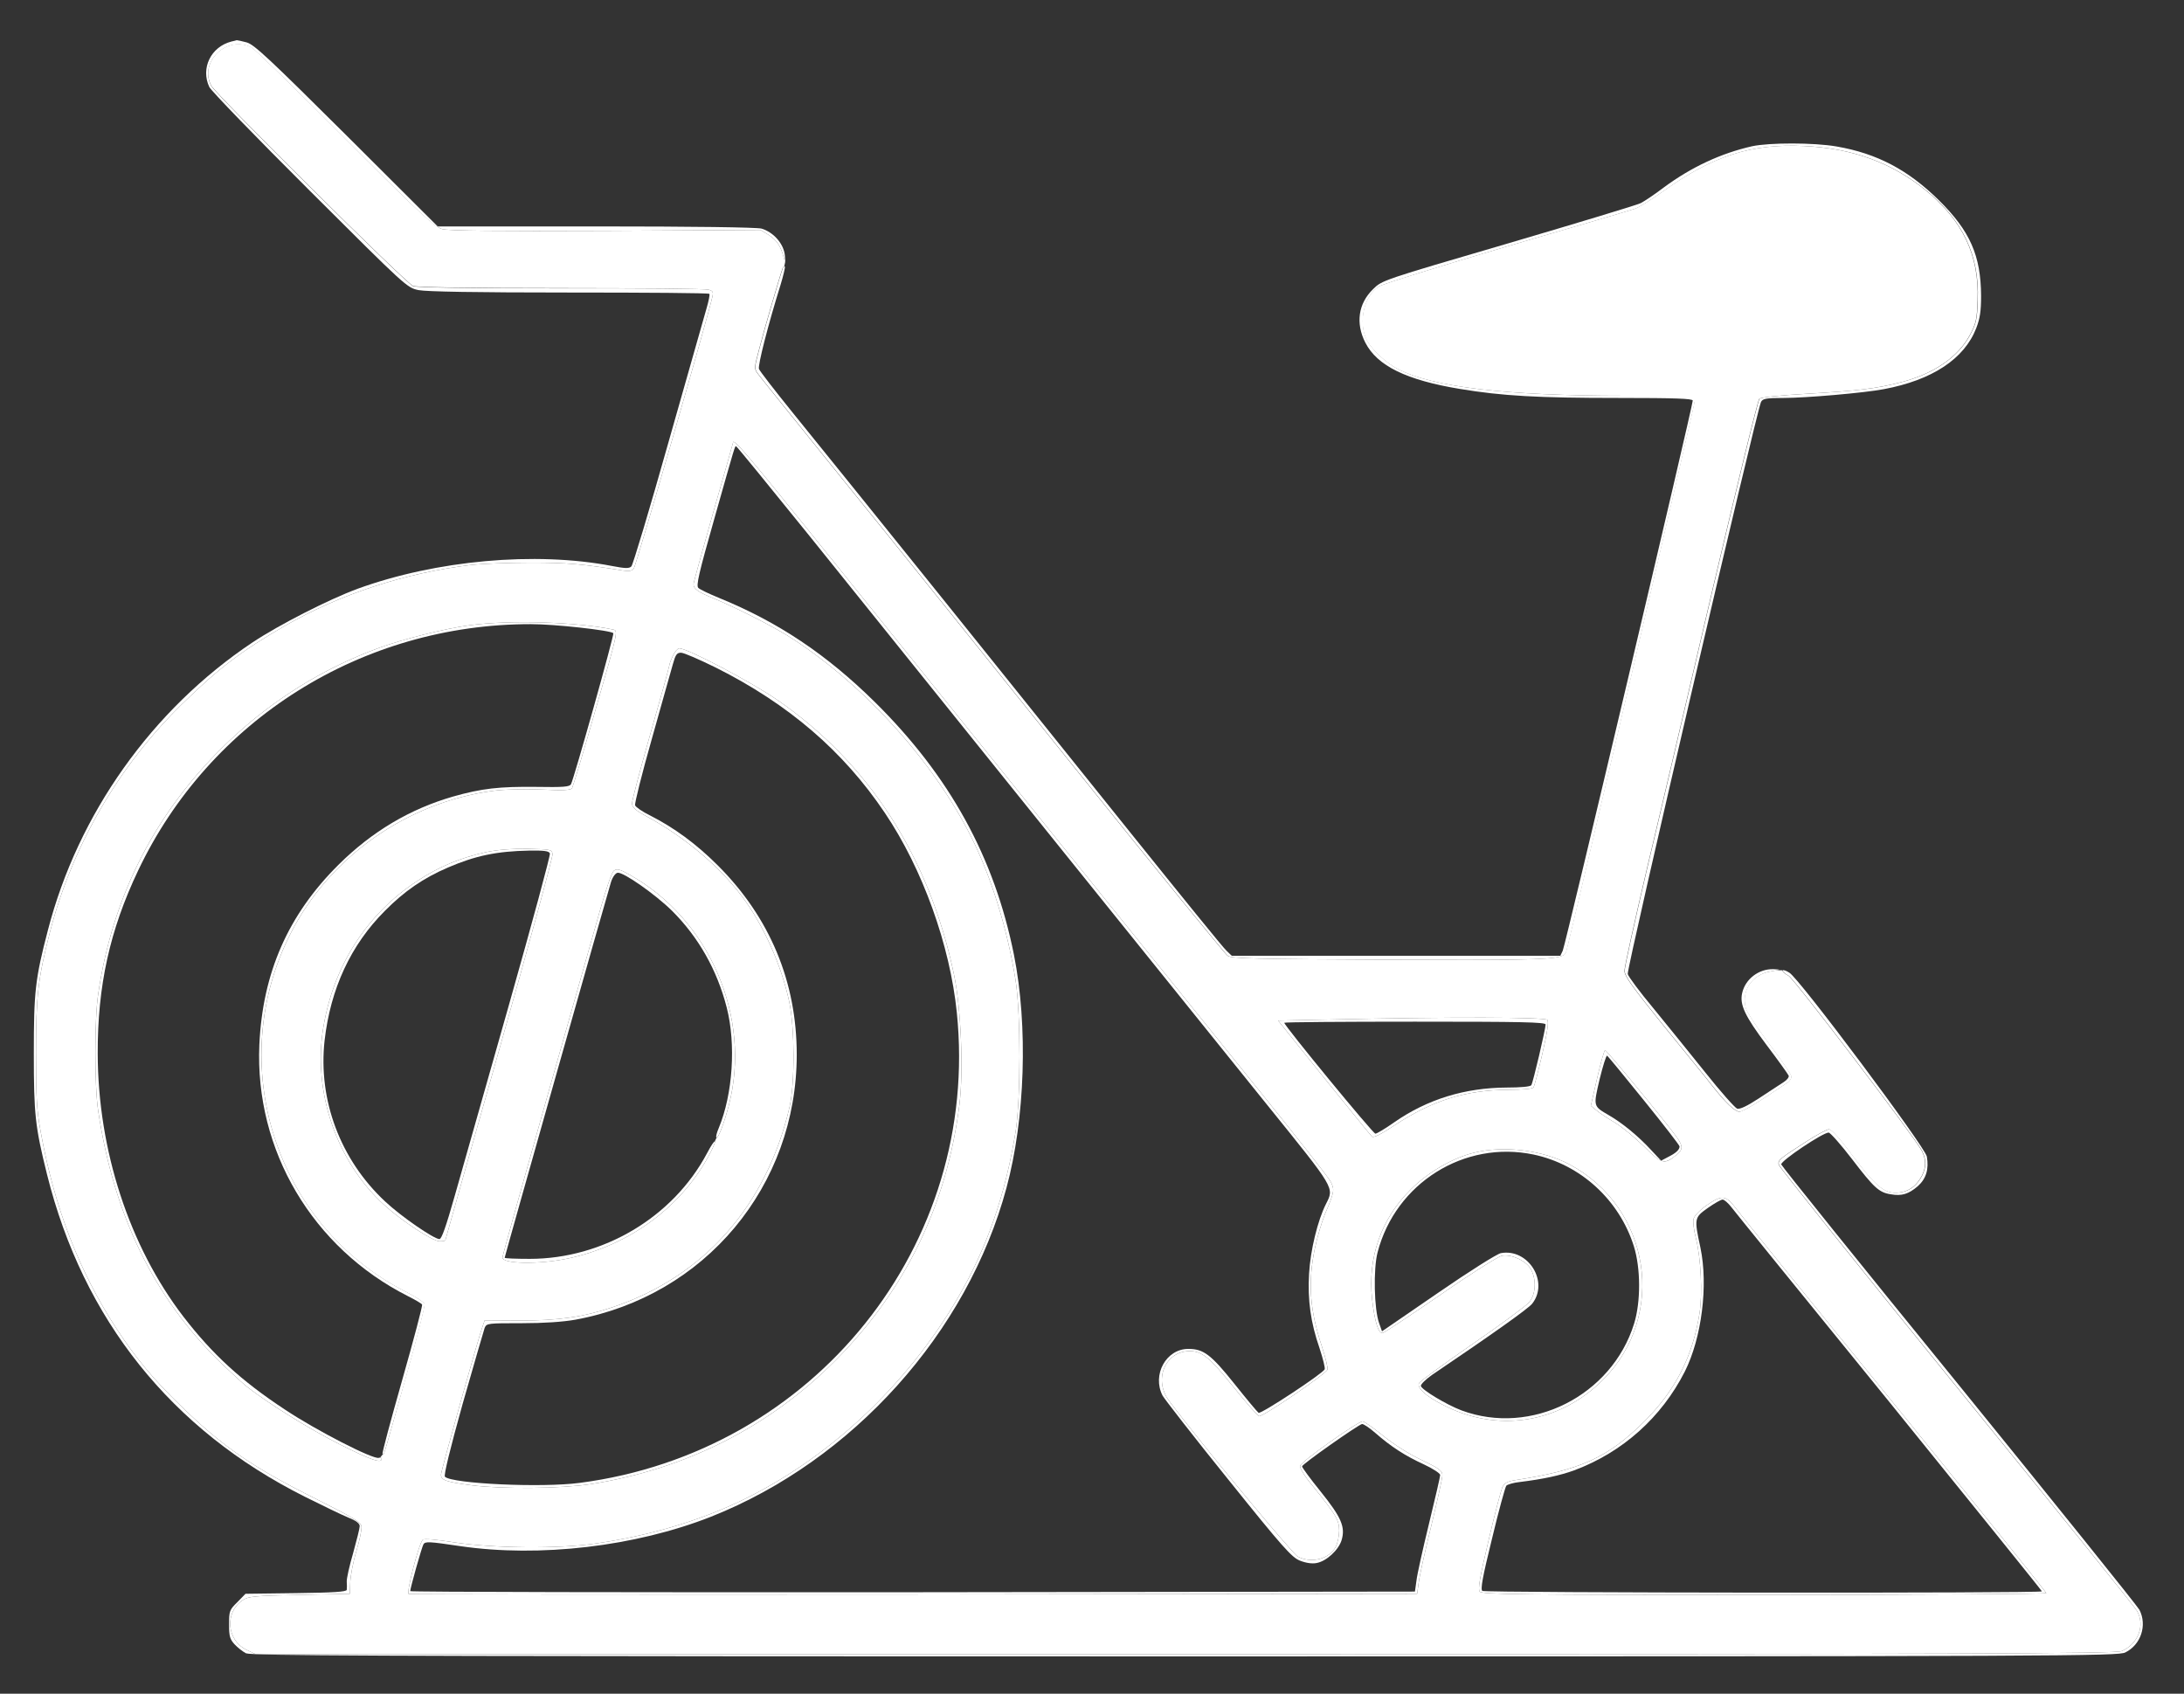 <?xml version="1.0" encoding="utf-8"?>
<!-- Generator: Adobe Illustrator 27.0.0, SVG Export Plug-In . SVG Version: 6.00 Build 0)  -->
<svg version="1.1" id="Calque_1" xmlns="http://www.w3.org/2000/svg" xmlns:xlink="http://www.w3.org/1999/xlink" x="0px" y="0px"
	 viewBox="0 0 994.5 771.2" style="enable-background:new 0 0 994.5 771.2;" xml:space="preserve">
<rect x="0" y="0" width="994.5" height="771.2" fill="#333333" stroke="none"/>
<style type="text/css">
	.st0{fill:#FFFFFF;}
</style>
<g>
	<g id="XMLID_00000055704943136023668480000001425427049067463586_">
		<g>
			<path class="st0" d="M974.2,733c3.6,7,0.7,15.9-6.4,19.4c-3.3,1.7-25.9,1.8-428.3,1.8c-316.1,0-404.1-0.2-423.1-1l0,0h423.2
				c356.3,0,423.8-0.2,426.5-1.4c7.5-3.2,10.8-11.6,7-18.3c-1-1.8-38-47.8-82.3-102.3s-80.6-99.9-80.8-100.9
				c-0.3-2.1,0.1-2.5,12.7-10.6c4.7-3,9.3-5.5,10.2-5.5c1.2,0,5,4.3,10.3,11.4c11.9,15.9,15.6,18.6,22.9,17.2
				c3.9-0.8,6.9-3.2,9.1-7.4c2-3.9,2-7.5,0-11.4c-3.3-6.3-58.1-78.3-60.7-79.7c-1.5-0.8-2.7-1.8-2.7-2.3c0-0.1,0-0.1,0.1-0.2
				c0.3-0.2,1.5,0.2,2.9,1.1c4.6,2.7,61.7,79.2,62.6,83.7c1,5.8-0.3,10.1-4.1,13.5c-4.2,3.6-7.3,4.6-12.3,3.7
				c-5.4-0.8-7.7-3-17.8-16.2c-5-6.5-9.8-11.9-10.5-11.9c-2.7,0-21.9,12.9-21.6,14.5c0.2,0.8,36.6,46.1,81,100.6
				C936.4,685.4,973.3,731.3,974.2,733z"/>
			<path class="st0" d="M973.1,733.5c3.8,6.7,0.5,15.1-7,18.3c-2.7,1.2-70.2,1.4-426.5,1.4H116.4l-4.2-2c-9-4.4-10-17-1.7-22.6
				c2.5-1.7,5.4-2,25.8-2.4l23-0.5l0.2-5.3c0.1-2.9,1.3-9.3,2.8-14.2s2.5-10,2.3-11.2c-0.2-1.9-4-4.1-20.3-12.3
				c-29-14.4-42.8-23.9-61.9-42.5c-12.5-12.1-20.4-21.6-29.2-35c-17.1-26.1-28.4-55.4-34.6-89.5c-1.9-10.2-2.2-15.6-2.2-36.5
				c0-25.7,0.9-33.6,6.3-54.6c10.1-39.2,31.1-75.6,60.2-104c16.5-16.2,27.2-24.3,46.6-35.5c25.2-14.5,54.6-24.2,85.3-27.9
				c4.6-0.5,16.8-1,27-1c16.6,0,23.3,0.6,42,3.6c2.5,0.4,4,0.2,4.8-0.9c1-1.2,33.7-114.2,35.8-123.8c0.5-2.1,0.2-2.7-1.8-3.2
				c-1.2-0.4-31.4-0.7-67-0.7c-42.5,0-65.6-0.4-67.5-1c-3.2-1.2-89.6-87-91.9-91.2c-5.8-10.9,7.3-23.3,18.4-17.4
				c1.5,0.8,20.7,19.5,42.7,41.6c28,28.1,37.5,37.2,41.8,40c0.9,0.6,1.6,0.9,2.2,1.1c2.8,0.8,25.4,1,74.5,0.8l70.5-0.4l3.6,2.2
				c3.8,2.4,5.6,5.1,7,10.4c0.4,1.5,0.6,2.2,0.6,2.2l-0.4,1.8c-0.3,0-0.6,0.4-0.8,1c-1.4,3.9-8.6,28.6-10.6,36.5
				c-2.4,9-2.4,9.1-0.4,11.7c1,1.4,18.6,23.2,38.9,48.4c20.4,25.1,67.5,83.8,104.8,130.3s68.8,85.2,70,86c1.8,1.3,12,1.5,73.9,1.8
				c55.3,0.2,72.2,0.1,77.6-1.5c1.8-0.5,2.3-1.2,2.6-2.1c1.8-5.8,58.6-249.1,58.6-250.9v-2.3H740c-54.5,0-87.3-3.9-103.6-12.2
				c-5.3-2.7-12.2-9.2-14.2-13.4c-3.9-8.2-1-20.1,5.7-24.2c1.8-1.1,28.1-9.3,58.3-18.2c30.3-8.8,56.4-16.5,58.1-17.1
				c1.7-0.5,7.5-4.1,13-8c22.5-16.1,40.1-21.8,64.2-20.6c21.9,1,39.7,7.5,55.2,20c17,13.8,24.6,29.8,23.8,50.1
				c-0.3,9.1-0.7,10.7-3.6,16.1c-5.4,10-16.6,17.7-31.9,21.5c-10.5,2.7-19.5,3.8-42.3,5.1c-12.2,0.7-21,1.6-21.6,2.3
				c-0.7,0.6-10,38.9-20.9,85.1c-10.8,46.2-24.3,103.9-30.1,128.1c-5.7,24.3-10.4,45.5-10.4,47.2c0,2.5,3.5,7.3,18.1,25.4
				c10,12.3,19.8,24.3,21.7,26.8c6,7.7,10.5,12,12.5,12c1.6,0,8.2-4,22-13.3c0.9-0.6,1.7-1.8,1.7-2.7c0-0.8-4.5-7.5-10-14.7
				c-5.5-7.3-10.3-14.7-10.8-16.5c-2.1-8,2.9-15.3,11.4-16.7c1.3-0.2,2.2-0.4,2.8-0.5h2.7c-0.1,0-0.1,0.1-0.1,0.2
				c0,0.5,1.2,1.5,2.7,2.3c2.6,1.4,57.4,73.4,60.7,79.7c2,3.9,2,7.5,0,11.4c-2.2,4.2-5.2,6.6-9.1,7.4c-7.3,1.4-11-1.3-22.9-17.2
				c-5.3-7.1-9.1-11.4-10.3-11.4c-0.9,0-5.5,2.5-10.2,5.5c-12.6,8.1-13,8.5-12.7,10.6c0.2,1,36.5,46.4,80.8,100.9
				S972.1,731.7,973.1,733.5z M931.8,725.4c0-0.4-30.9-38.8-68.6-85.3c-37.8-46.4-70.4-86.8-72.6-89.7c-4.7-6.3-6.4-6.5-13.6-1.5
				c-2.9,2-5.5,4.8-5.8,6c-0.4,1.3,0.1,5.4,1.1,9.1c2.2,8.9,3,24.9,1.6,33.9c-3.1,19.7-10.9,35.1-25.1,49.3
				c-16.5,16.4-29.1,22.2-58.5,26.7c-3.9,0.6-5.2,1.3-6.2,3.3c-0.6,1.4-3.5,12.3-6.3,24.3c-4.1,17.4-4.9,22.1-4,23.2
				c1.1,1.3,18.3,1.5,129.6,1.5C874,726.2,931.8,725.8,931.8,725.4z M763.1,526.1c3.3-2.5,3.4-4.1,0.5-8.2
				c-4.5-6.4-32-39.7-32.7-39.7c-0.4,0-2,5.7-3.6,12.6l-2.9,12.7l2.6,2.1c1.4,1.2,5.2,3.7,8.4,5.6c3.2,1.9,9.1,6.8,13.2,10.8
				c3.7,3.7,5.9,5.7,7.8,6.5l0,0l0,0C758.6,529.4,760.3,528.4,763.1,526.1z M729.9,628.3c29.3-29.3,21.7-78.4-15.2-98.1
				c-12.2-6.5-29.8-8.7-43.2-5.4c-9.8,2.3-21.4,9-29.2,16.9c-13.4,13.3-19.6,31-17.5,49.9c1.2,10.4,2.9,15.9,4.9,15.3
				c0.9-0.2,12.7-8.1,26.3-17.4c13.5-9.4,26.1-17.3,27.8-17.7c4.5-0.9,11.4,2.4,13.4,6.3c2.5,4.7,2.1,11.4-0.9,14.9
				c-1.4,1.6-13.1,10.3-26.1,19.2c-13,9-23.8,16.9-24.1,17.7c-0.8,2.1,3.2,5.8,10.6,9.6C681.6,652.6,710,648.2,729.9,628.3z
				 M702.3,479.9c2.3-10,3-14.6,2.3-15.5c-1.1-1.3-43.9-1.4-98-0.2l-24.6,0.5l20.8,25.9c11.5,14.2,21.3,26.3,21.9,26.9
				c0.7,0.7,4-0.9,10.3-5.1c17.3-11.4,32.5-16.1,52-16.2c6.4,0,10.9-0.4,11.3-1.1C698.7,494.5,700.5,487.7,702.3,479.9z
				 M651.7,694.9c2.8-11.5,5.1-21.9,5.1-23.2c0-2-1.5-3.1-9.2-6.8c-5.5-2.5-12.7-7.1-17.6-11c-4.5-3.7-8.8-6.7-9.5-6.7
				c-2.2,0-28.2,18.4-28.5,20.3c-0.2,0.9,2.2,4.9,5.6,8.9c10.8,13.4,12.2,15.7,12.2,20.5c0,2.4-0.7,5.7-1.5,7.3
				c-2.9,5.7-11.1,7.8-17.3,4.6c-2.5-1.3-44.1-51.5-58.6-70.9c-7.3-9.6-1.9-22.7,9.4-22.7c5.5,0,9.1,2.9,20,16.5
				c5.6,6.9,10.8,12.9,11.5,13.1c1.4,0.6,30.4-19.1,31.2-21.2c0.2-0.7-0.9-5.5-2.6-10.6c-5.5-16.6-6.4-29-3.2-44.4
				c1-4.9,3.1-11.9,4.5-15.5c4.5-10.5,4.6-11.4,2.7-15.1c-0.9-1.8-15-19.7-31.2-39.8c-28.8-35.7-134.8-167.4-204.2-253.8
				c-29.3-36.4-36.7-45.1-36.7-42.9c0,0.1-4,14.4-9,31.7c-4.9,17.3-9,32.1-9,32.8c0,2.1,2,3.6,9.5,6.6c11.2,4.7,28.1,13.3,35.8,18.4
				c33,21.5,63.9,55.8,81,89.8c9.3,18.4,16.7,42.5,20.4,65.9c2.3,15,2.3,53.6,0,68.3c-4.6,28.7-13,53-26.2,75.7
				c-23.4,40.3-59.4,73.9-99.6,93c-19.5,9.2-41.8,15.7-65.4,19.1c-17,2.5-46.4,2.2-64.4-0.5c-8.2-1.3-13.8-1.8-14.4-1.2
				c-1.8,1.8-7.6,24.2-6.4,24.7c0.7,0.2,104.3,0.3,230.2,0.2l229-0.3l0.7-5C646.3,717.9,648.9,706.3,651.7,694.9z M436.9,502.8
				c1.9-15.3,0.7-44.1-2.5-59.1c-11.3-53.7-38.8-96.3-80.6-125.1c-11.9-8.2-40.8-23.4-44.5-23.4c-0.7,0-2,1.5-2.9,3.4
				s-1.6,3.8-1.6,4.3s-3.8,14.3-8.5,30.7s-8.5,30.9-8.5,32.2c0,1.8,1.4,3.1,6.8,6c17.4,9.5,32.8,22.5,43.3,36.4
				c9.8,13.1,17.9,31.2,21.5,48c2.5,11.7,2.6,37.4,0.1,48c-10.5,44.9-39,77.1-80.5,91c-13.4,4.5-24.6,6.1-42.5,6.1l-15.8-0.1
				l-0.9,2.6c-1.8,4.6-19,66-19,67.7c0,2.5,2.5,3.3,14,4.8c14.1,1.8,40.9,1.5,54-0.5c43.2-6.7,81.6-26.1,111.7-56.4
				C412.4,587.3,431.3,548.3,436.9,502.8z M331.9,503.2c10.4-40-8.8-84.6-45.2-104.9c-4.6-2.6-5.8-2.9-7.2-1.8
				c-0.9,0.7-3.5,8.1-6.2,17.7c-2.6,9.1-13.6,48.1-24.6,86.8c-10.9,38.6-19.9,70.8-19.9,71.6c0,2.9,16.4,3.2,29.5,0.5
				c28.5-5.9,52.9-24.1,65.4-48.7c1.6-3.2,2.1-4.7,1.8-4.7l0.8-1.7C327.1,518.3,329.8,511.3,331.9,503.2z M271.4,322.4
				c9.8-34,10.1-35.2,8-35.7c-16.3-3.5-47.2-4.5-65.6-2c-11.2,1.5-30.3,6.3-41.5,10.4c-25.5,9.4-48.4,23.7-68.3,42.6
				c-32.8,31.3-52.7,69.7-59.3,115c-1.7,11.1-1.7,42.1,0,53c7.1,47.6,25.3,85,55.7,114.7c4.4,4.2,9.7,9.1,11.9,10.9
				c9.8,7.7,28.4,19.3,42.3,26.3c14.3,7.2,19.2,8.9,19.2,6.6c0-0.3-0.3-0.5-0.7-0.5l1.2-1.5c0.5,0.6,0.7-0.3,10.4-34.8
				c5.1-17.8,8.9-33,8.6-33.7c-0.3-0.8-4-3.2-8.3-5.4c-59.5-30.1-83.2-103.7-52.5-163.6c17.8-34.7,52.8-59.3,92-64.6
				c5.3-0.7,14-0.9,22-0.6c9.8,0.5,13.4,0.3,14-0.6C260.9,358.2,265.9,341.8,271.4,322.4z M227.4,477.7
				c13.5-47.6,24.4-87.6,24.2-88.8c-0.3-2.1-0.8-2.2-11.3-2.4c-7.3-0.1-13.7,0.4-19,1.5c-11.7,2.6-21.4,6.6-31.4,13.2
				c-23,15.1-38.1,38.7-42.7,66.8c-4.8,29.4,6.1,61,27.9,80.8c8.2,7.4,22,16.4,25.1,16.4c1.5,0,2.6-0.2,2.6-0.5
				C202.8,564.5,213.9,525.3,227.4,477.7z"/>
			<path class="st0" d="M863.2,640.1c37.7,46.5,68.6,84.9,68.6,85.3c0,0.4-57.8,0.8-128.4,0.8c-111.3,0-128.5-0.2-129.6-1.5
				c-0.9-1.1-0.1-5.8,4-23.2c2.8-12,5.7-22.9,6.3-24.3c1-2,2.3-2.7,6.2-3.3c29.4-4.5,42-10.3,58.5-26.7c14.2-14.2,22-29.6,25.1-49.3
				c1.4-9,0.6-25-1.6-33.9c-1-3.7-1.5-7.8-1.1-9.1c0.3-1.2,2.9-4,5.8-6c7.2-5,8.9-4.8,13.6,1.5C792.8,553.3,825.4,593.7,863.2,640.1
				z M929.8,724.6c0-0.3-31.2-38.9-69.2-85.9c-38.1-46.9-70.6-86.9-72.1-88.9s-3.4-3.6-4.1-3.6c-0.7,0-3.7,1.7-6.7,3.8
				c-6.2,4.4-6.3,4.7-3.4,18.1c3.6,17.1,0.6,41.1-7.1,56.4c-10.6,20.9-28.4,36.8-50.4,45c-6.3,2.3-14.1,4-24.7,5.3
				c-2.9,0.3-5.6,1.1-6.2,1.7c-0.5,0.7-3.5,11.5-6.5,24.1c-4.4,17.8-5.3,23.1-4.4,23.8C676.5,725.3,929.8,725.5,929.8,724.6z"/>
			<path class="st0" d="M902.1,134.7c0,7-0.5,10.3-2.2,14.7c-5.4,14-20.1,23.7-42.1,27.8c-8.8,1.7-35.5,4-45.6,4
				c-8,0-9.5,0.3-10.3,1.8c-1.9,3.6-61.3,258.3-60.7,260.5c0.3,1.2,5.5,8.2,11.6,15.5c6,7.4,16.7,20.5,23.7,29.3
				c6.9,8.7,13.5,16.1,14.5,16.5c1.3,0.4,4.6-1.2,10.1-4.8c4.5-3,9.5-6.2,11-7.2c1.6-1,2.6-2.3,2.4-3c-0.3-0.7-4.8-7-10.1-14
				c-9.8-13.1-12.3-18.3-11.1-23.6c1.4-6.4,7.6-11.1,14.2-10.9c2.7,0.1,3.4,0.2,1.7,0.5c-0.6,0.1-1.5,0.3-2.8,0.5
				c-8.5,1.4-13.5,8.7-11.4,16.7c0.5,1.8,5.3,9.2,10.8,16.5c5.5,7.2,10,13.9,10,14.7c0,0.9-0.8,2.1-1.7,2.7
				c-13.8,9.3-20.4,13.3-22,13.3c-2,0-6.5-4.3-12.5-12c-1.9-2.5-11.7-14.5-21.7-26.8c-14.6-18.1-18.1-22.9-18.1-25.4
				c0-1.7,4.7-22.9,10.4-47.2c5.8-24.2,19.3-81.9,30.1-128.1c10.9-46.2,20.2-84.5,20.9-85.1c0.6-0.7,9.4-1.6,21.6-2.3
				c22.8-1.3,31.8-2.4,42.3-5.1c15.3-3.8,26.5-11.5,31.9-21.5c2.9-5.4,3.3-7,3.6-16.1c0.8-20.3-6.8-36.3-23.8-50.1
				c-15.5-12.5-33.3-19-55.2-20c-24.1-1.2-41.7,4.5-64.2,20.6c-5.5,3.9-11.3,7.5-13,8c-1.7,0.6-27.8,8.3-58.1,17.1
				c-30.2,8.9-56.5,17.1-58.3,18.2c-6.7,4.1-9.6,16-5.7,24.2c2,4.2,8.9,10.7,14.2,13.4c16.3,8.3,49.1,12.2,103.6,12.2h31.7v2.3
				c0,1.8-56.8,245.1-58.6,250.9c-0.3,0.9-0.8,1.6-2.6,2.1l-0.1-0.3l1.1-2.3c1.1-2.1,59.2-248,59.2-250.5c0-0.9-7.8-1.2-33.9-1.2
				c-36.7,0-52.8-0.9-72.1-4.1c-24.3-4-37.7-10.5-43.1-21.1c-4.5-8.8-3.2-17.8,3.5-24.3c4.1-4.1,4.2-4.1,61.6-20.9
				c31.6-9.3,58.8-17.5,60.3-18.3c1.6-0.8,6.4-4,10.6-7.2c12.6-9.3,26-15.5,40.1-18.7c7.9-1.7,28.2-1.7,38.5,0.1
				c18.5,3.2,32.6,10.7,46.6,24.5C897.1,105.2,902,116.4,902.1,134.7z"/>
			<path class="st0" d="M763.6,517.9c2.9,4.1,2.8,5.7-0.5,8.2c-2.8,2.3-4.5,3.2-6.7,2.4l3.4-1.8c3.4-1.7,5-3.2,5-4.7
				c0-0.5-7.2-9.8-16.1-20.8c-8.9-11-16.4-20.2-16.9-20.5c-0.4-0.2-1.9,4.6-3.4,10.7c-2.9,12.5-3,12.2,4.2,16.4
				c6.1,3.5,13.5,9.6,19.2,15.8l4.6,4.9c-1.9-0.7-4.1-2.8-7.8-6.5c-4.1-4-10-8.9-13.2-10.8c-3.2-1.9-7-4.4-8.4-5.6l-2.6-2.1
				l2.9-12.7c1.6-6.9,3.2-12.6,3.6-12.6C731.6,478.2,759.1,511.5,763.6,517.9z"/>
			<path class="st0" d="M756.4,528.5L756.4,528.5L756.4,528.5L756.4,528.5z"/>
			<path class="st0" d="M714.7,530.2c36.9,19.7,44.5,68.8,15.2,98.1c-19.9,19.9-48.3,24.3-73.2,11.2c-7.4-3.8-11.4-7.5-10.6-9.6
				c0.3-0.8,11.1-8.7,24.1-17.7c13-8.9,24.7-17.6,26.1-19.2c3-3.5,3.4-10.2,0.9-14.9c-2-3.9-8.9-7.2-13.4-6.3
				c-1.7,0.4-14.3,8.3-27.8,17.7c-13.6,9.3-25.4,17.2-26.3,17.4c-2,0.6-3.7-4.9-4.9-15.3c-2.1-18.9,4.1-36.6,17.5-49.9
				c7.8-7.9,19.4-14.6,29.2-16.9C684.9,521.5,702.5,523.7,714.7,530.2z M744.1,602.7c3.1-10,3-25.3-0.1-35.2
				c-6.6-21.1-24.3-37.3-45.7-41.8c-31.5-6.6-62.8,13-71,44.5c-2,7.6-1.6,26,0.7,32.3l1.3,3.7l25.5-17.5
				c14.5-10,26.8-17.7,28.6-18.1c12.5-2.3,22.1,13.1,14.3,23c-1.7,2.2-17.6,13.5-45.7,32.5c-2.8,2-5.1,4.2-5,5
				c0.4,1.7,11.6,8.5,18.5,11.1C697.2,654,733.9,635.6,744.1,602.7z"/>
			<path class="st0" d="M710.5,435.2l0.1,0.3c-5.4,1.6-22.2,1.7-77.6,1.5c-61.9-0.3-72.1-0.5-73.9-1.8c-1.2-0.8-32.7-39.5-70-86
				S404.7,244,384.3,218.9c-20.3-25.2-37.9-47-38.9-48.4c-2-2.6-2-2.7,0.4-11.7c2-7.9,9.2-32.6,10.6-36.5c0.1-0.6,0.5-1,0.8-1
				c0.1,0,0.2,0,0.2,0.1c0.2,0.3-0.7,4.1-2,8.4c-5.6,17.9-10.4,36.7-9.8,38.2c0.3,0.9,7.2,9.8,15.2,19.7
				c24.7,30.4,111.3,138.2,154.4,192c22.5,28,41.9,52,43.3,53.2l2.4,2.3h74.8H710.5z"/>
			<path class="st0" d="M704.6,464.4c0.7,0.9,0,5.5-2.3,15.5c-1.8,7.8-3.6,14.6-4,15.2c-0.4,0.7-4.9,1.1-11.3,1.1
				c-19.5,0.1-34.7,4.8-52,16.2c-6.3,4.2-9.6,5.8-10.3,5.1c-0.6-0.6-10.4-12.7-21.9-26.9L582,464.7l24.6-0.5
				C660.7,463,703.5,463.1,704.6,464.4z M697.3,494.1c0.8-1.2,6.5-25.6,6.5-27.6c0-1.1-11.1-1.3-59.5-1.3c-32.7,0-59.5,0.2-59.5,0.5
				c0,1.3,40.4,50.5,41.5,50.5c0.6,0,4.5-2.3,8.6-5.2c15.1-10.5,32.2-15.7,51.1-15.8C692.4,495.2,696.9,494.8,697.3,494.1z"/>
			<path class="st0" d="M656.8,671.7c0,1.3-2.3,11.7-5.1,23.2c-2.8,11.4-5.4,23-5.7,25.8l-0.7,5l-229,0.3
				c-125.9,0.1-229.5,0-230.2-0.2c-1.2-0.5,4.6-22.9,6.4-24.7c0.6-0.6,6.2-0.1,14.4,1.2c18,2.7,47.4,3,64.4,0.5
				c23.6-3.4,45.9-9.9,65.4-19.1c40.2-19.1,76.2-52.7,99.6-93c13.2-22.7,21.6-47,26.2-75.7c2.3-14.7,2.3-53.3,0-68.3
				c-3.7-23.4-11.1-47.5-20.4-65.9c-17.1-34-48-68.3-81-89.8c-7.7-5.1-24.6-13.7-35.8-18.4c-7.5-3-9.5-4.5-9.5-6.6
				c0-0.7,4.1-15.5,9-32.8c5-17.3,9-31.6,9-31.7c0-2.2,7.4,6.5,36.7,42.9c69.4,86.4,175.4,218.1,204.2,253.8
				c16.2,20.1,30.3,38,31.2,39.8c1.9,3.7,1.8,4.6-2.7,15.1c-1.4,3.6-3.5,10.6-4.5,15.5c-3.2,15.4-2.3,27.8,3.2,44.4
				c1.7,5.1,2.8,9.9,2.6,10.6c-0.8,2.1-29.8,21.8-31.2,21.2c-0.7-0.2-5.9-6.2-11.5-13.1c-10.9-13.6-14.5-16.5-20-16.5
				c-11.3,0-16.7,13.1-9.4,22.7c14.5,19.4,56.1,69.6,58.6,70.9c6.2,3.2,14.4,1.1,17.3-4.6c0.8-1.6,1.5-4.9,1.5-7.3
				c0-4.8-1.4-7.1-12.2-20.5c-3.4-4-5.8-8-5.6-8.9c0.3-1.9,26.3-20.3,28.5-20.3c0.7,0,5,3,9.5,6.7c4.9,3.9,12.1,8.5,17.6,11
				C655.3,668.6,656.8,669.7,656.8,671.7z M650.7,693.8c2.8-11.5,5.1-21.4,5.1-22.2c0-0.7-3.3-2.9-7.4-4.8
				c-8.5-3.9-14.9-8-22.1-14.3c-2.7-2.4-5.5-4.2-6.1-4.1c-2.1,0.6-27.3,18.3-27.3,19.3c0,0.5,3.8,5.7,8.5,11.5
				c9.4,11.7,11.3,16.1,9.5,22.1c-1.4,4.5-6.9,9.6-11.4,10.4c-2.1,0.4-4.8,0-7.6-1.1c-3.7-1.5-7.7-5.9-32.5-36.8
				c-15.6-19.3-29-36.6-30-38.3c-4.9-9.5,1.6-21.3,11.7-21.3c6.9,0,10.3,2.5,21,15.9c5.5,6.9,10.5,12.9,11,13.2
				c1.1,0.7,29.3-17.9,30.1-19.8c0.3-0.6-0.8-4.9-2.3-9.5c-4.1-11.8-5.5-22-4.8-34.1c0.6-10.6,3.9-24.2,7.7-31.7s4.3-6.6-26.7-45
				c-28.7-35.6-147.2-182.8-208.6-259.3c-18.1-22.4-33-40.7-33.3-40.7c-0.6,0-0.2-1.4-9.9,32.9c-7.1,25-8.4,30.6-7.3,31.6
				c0.7,0.7,4.9,2.7,9.3,4.5c27,11,49.1,25.8,71.1,47.5c34.1,33.7,54.4,70.7,63.3,115c6.5,32.5,5.1,74.8-3.4,106.2
				c-17.8,66-70,124.1-134.5,149.7c-34.5,13.6-78.1,18.7-114.3,13.4c-14.1-2.1-15.9-2.2-16.7-0.8c-0.8,1.5-6,19.9-6,21.3
				c0,0.4,102.9,0.6,228.8,0.5l228.7-0.3l0.7-5C645.3,716.9,647.9,705.3,650.7,693.8z"/>
			<path class="st0" d="M434.4,443.7c3.2,15,4.4,43.8,2.5,59.1c-5.6,45.5-24.5,84.5-56.4,116.6c-30.1,30.3-68.5,49.7-111.7,56.4
				c-13.1,2-39.9,2.3-54,0.5c-11.5-1.5-14-2.3-14-4.8c0-1.7,17.2-63.1,19-67.7l0.9-2.6l15.8,0.1c17.9,0,29.1-1.6,42.5-6.1
				c41.5-13.9,70-46.1,80.5-91c2.5-10.6,2.4-36.3-0.1-48c-3.6-16.8-11.7-34.9-21.5-48c-10.5-13.9-25.9-26.9-43.3-36.4
				c-5.4-2.9-6.8-4.2-6.8-6c0-1.3,3.8-15.8,8.5-32.2s8.5-30.2,8.5-30.7s0.7-2.4,1.6-4.3s2.2-3.4,2.9-3.4c3.7,0,32.6,15.2,44.5,23.4
				C395.6,347.4,423.1,390,434.4,443.7z M264,675.2c106.8-13.9,182.5-108.3,171.7-214.1c-3.1-30.7-15.6-65.5-32.8-91
				c-18.8-28-43.8-49.5-76.9-66.1c-7.5-3.7-14.6-6.8-15.9-6.8c-1.9,0-2.5,0.9-3.7,5.2c-0.8,2.9-5.2,18.3-9.6,34.1
				c-4.5,15.8-7.9,29.4-7.6,30.2c0.3,0.8,3.3,2.9,6.8,4.6c11,5.6,21,12.9,30.9,22.8c23.7,23.7,35.9,53,35.9,86.1
				c0,59.9-41.8,109.9-100.8,120.7c-5.6,1-14.3,1.6-24.5,1.6c-15.2,0-15.9,0-16.8,2.1c-0.4,1.1-4.9,16.7-10,34.5
				c-5.8,20.8-8.7,32.7-8.1,33.3C205.8,675.6,246.6,677.5,264,675.2z"/>
			<path class="st0" d="M357.4,116.3c0.2,2.2,0.2,3.2,0.1,3.2s-0.3-0.8-0.6-2.2c-1.4-5.3-3.2-8-7-10.4l-3.6-2.2l-70.5,0.4
				c-49.1,0.2-71.7,0-74.5-0.8c-0.6-0.2-1.3-0.5-2.2-1.1l0.2-0.2l0.1,0.1h72c44.1,0,73.3,0.4,75.4,1
				C352.2,105.7,356.9,111,357.4,116.3z"/>
			<path class="st0" d="M286.7,398.3c36.4,20.3,55.6,64.9,45.2,104.9c-2.1,8.1-4.8,15.1-5.6,14.7c0,0,0,0-0.1,0
				c-0.3-0.3,0.2-2.2,1.1-4.3c6.4-15.4,7.9-38.2,3.6-54.9c-4.4-17.1-12.8-31.9-24.8-43.9c-7.7-7.6-22.4-17.9-24.9-17.4
				c-1,0.2-2.3,2-3,4.3c-1.6,5.1-48.4,170.4-48.4,171c0,0.3,5.1,0.5,11.4,0.5c33.4,0,65.2-18.9,80.7-48c1.9-3.6,3.2-5.5,3.6-5.5
				c0.3,0-0.2,1.5-1.8,4.7c-12.5,24.6-36.9,42.8-65.4,48.7c-13.1,2.7-29.5,2.4-29.5-0.5c0-0.8,9-33,19.9-71.6
				c11-38.7,22-77.7,24.6-86.8c2.7-9.6,5.3-17,6.2-17.7C280.9,395.4,282.1,395.7,286.7,398.3z"/>
			<path class="st0" d="M322.6,131.9c2,0.5,2.3,1.1,1.8,3.2c-2.1,9.6-34.8,122.6-35.8,123.8c-0.8,1.1-2.3,1.3-4.8,0.9
				c-18.7-3-25.4-3.6-42-3.6c-10.2,0-22.4,0.5-27,1c-30.7,3.7-60.1,13.4-85.3,27.9c-19.4,11.2-30.1,19.3-46.6,35.5
				c-29.1,28.4-50.1,64.8-60.2,104c-5.4,21-6.3,28.9-6.3,54.6c0,20.9,0.3,26.3,2.2,36.5c6.2,34.1,17.5,63.4,34.6,89.5
				c8.8,13.4,16.7,22.9,29.2,35c19.1,18.6,32.9,28.1,61.9,42.5c16.3,8.2,20.1,10.4,20.3,12.3c0.2,1.2-0.8,6.3-2.3,11.2
				s-2.7,11.3-2.8,14.2l-0.2,5.3l-23,0.5c-20.4,0.4-23.3,0.7-25.8,2.4c-8.3,5.6-7.3,18.2,1.7,22.6l4.2,2l0,0
				c-2.8-0.1-4.1-0.3-4.4-0.4c-1.5-0.8-3.8-2.6-5.2-4.1c-2.1-2.3-2.5-3.6-2.5-9.1c0-6,0.2-6.6,3.8-10.1l3.7-3.8l23-0.3
				c17-0.2,23-0.6,23.1-1.5c0.1-0.7,0.1-2.3,0-3.7s1.2-7.2,2.9-13c1.6-5.8,3-11.3,3-12.3c0-1.2-1.6-2.5-5.2-3.9
				c-2.9-1.2-11.8-5.5-19.8-9.5C78,651,37.9,600.9,21.4,534.7c-5.4-21.7-6-27.3-6-55c0-28.1,0.6-33.9,6.4-56.1
				c13.7-53,47.4-100.5,93.2-131.1c12.2-8.1,34.8-19.6,47.8-24.4c35.8-13,80.9-17.1,115.8-10.4c6.2,1.2,7.9,1.2,8.9,0.2
				c0.7-0.7,8.3-26,16.8-56.2c8.6-30.3,16.4-57.8,17.4-61.2s1.6-6.4,1.3-6.7c-0.3-0.4-29-0.6-63.8-0.6c-42.4,0-65.1-0.4-68.6-1.1
				c-5.3-1.1-5.7-1.5-49.5-45.2c-24.4-24.3-45-45.6-45.8-47.3c-4-8.5,0.7-18.3,10.1-20.7c1-0.2,2.1-0.5,2.4-0.6c0.3,0,2.3,0.4,4.5,1
				c3.4,0.9,10.4,7.5,45.6,42.5l41.4,41.3l-0.2,0.2c-4.4-2.8-13.8-12-41.8-40c-22-22.1-41.2-40.8-42.7-41.6
				c-11.1-5.9-24.2,6.5-18.4,17.4c2.3,4.2,88.7,90,91.9,91.2c1.9,0.6,25,1,67.5,1C291.2,131.2,321.4,131.5,322.6,131.9z"/>
			<path class="st0" d="M279.4,286.7c2.1,0.5,1.8,1.7-8,35.7c-5.5,19.4-10.5,35.8-10.9,36.5c-0.6,0.9-4.2,1.1-14,0.6
				c-8-0.3-16.7-0.1-22,0.6c-39.2,5.3-74.2,29.9-92,64.6c-30.7,59.9-7,133.5,52.6,163.6c4.3,2.2,8,4.6,8.3,5.4
				c0.3,0.7-3.5,15.9-8.6,33.7c-9.8,34.4-10,35.3-10.4,34.8c0,0-0.1-0.1-0.2-0.2c-0.3-0.3,3.8-15.5,9-33.8s9.3-33.7,9-34.2
				s-3.2-2.2-6.4-3.8c-43.5-22-69.8-66.4-67.7-114.5c1.5-32.8,13.1-59.2,36.1-82c15.2-15.1,32.6-25.4,52.1-31
				c13-3.7,21.1-4.6,37.9-4.4c12.2,0.2,15.1,0,15.8-1.2c1.3-2.3,19.8-68.2,19.3-68.8c-1.4-1.3-26.6-4.1-37.5-4.1
				c-76.9-0.1-146.3,43.5-178.9,112.2c-12.9,27.1-18.5,52.5-18.4,83.3c0.1,44.1,14.4,87.7,39,119.8c13.2,17.1,26.3,29.2,46.2,42.3
				c14.4,9.6,40.4,22.9,42.8,22c0.2-0.1,0.4-0.1,0.6-0.1c0.4,0,0.7,0.2,0.7,0.5c0,2.3-4.9,0.6-19.2-6.6c-13.9-7-32.5-18.6-42.3-26.3
				c-2.2-1.8-7.5-6.7-11.9-10.9C70,590.7,51.8,553.3,44.7,505.7c-1.7-10.9-1.7-41.9,0-53c6.6-45.3,26.5-83.7,59.3-115
				c19.9-18.9,42.8-33.2,68.3-42.6c11.2-4.1,30.3-8.9,41.5-10.4C232.2,282.2,263.1,283.2,279.4,286.7z"/>
			<path class="st0" d="M251.6,388.9c0.2,1.2-10.7,41.2-24.2,88.8s-24.6,86.8-24.6,87c0,0.3-1.1,0.5-2.6,0.5
				c-3.1,0-16.9-9-25.1-16.4c-21.8-19.8-32.7-51.4-27.9-80.8c4.6-28.1,19.7-51.7,42.7-66.8c10-6.6,19.7-10.6,31.4-13.2
				c5.3-1.1,11.7-1.6,19-1.5C250.8,386.7,251.3,386.8,251.6,388.9z M231.8,457.4c10.5-37.1,18.9-68,18.6-68.8
				c-0.4-1.1-2.6-1.4-9.3-1.3c-15,0.3-24.5,2.3-37.1,7.7c-11.2,4.8-19.9,10.8-28.7,19.7c-15.6,15.6-24.8,35.5-27.5,59.1
				c-3,27.1,7.2,54.3,27.6,73.3c7.1,6.7,22.2,17.1,24.7,17.1c1,0,3-5.7,7-19.8C210.2,533.6,221.3,494.4,231.8,457.4z"/>
		</g>
	</g>
</g>
</svg>
